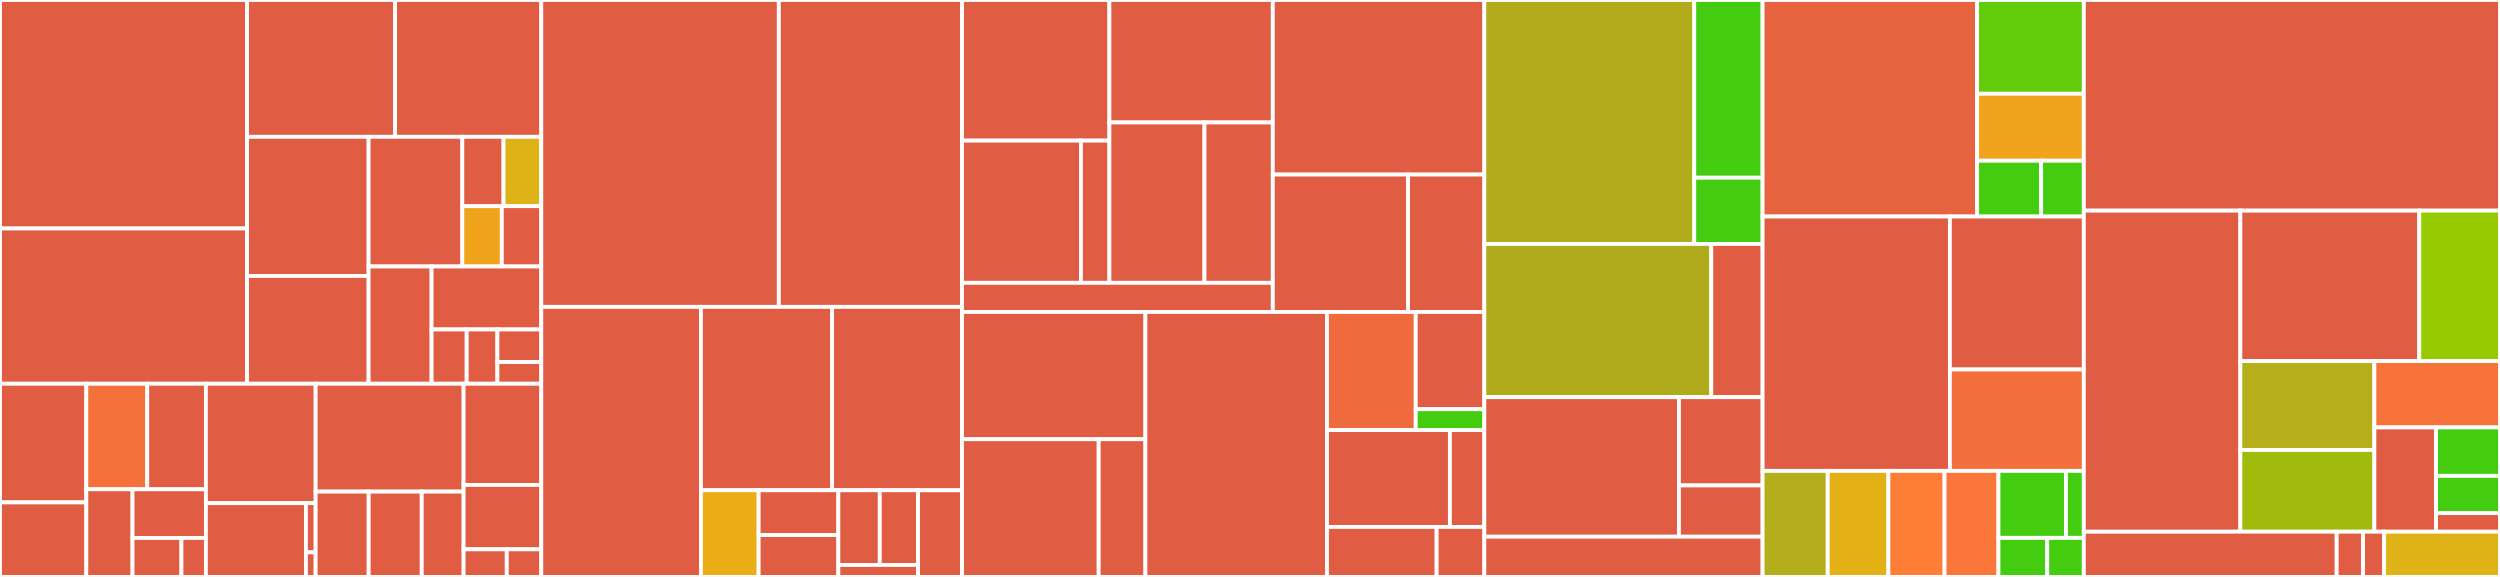 <svg baseProfile="full" width="650" height="150" viewBox="0 0 650 150" version="1.1"
xmlns="http://www.w3.org/2000/svg" xmlns:ev="http://www.w3.org/2001/xml-events"
xmlns:xlink="http://www.w3.org/1999/xlink">

<rect x="0" y="0" width="650" height="150" fill="#333333" stroke="none"/>

<style>rect.s{mask:url(#mask);}</style>
<defs>
  <pattern id="white" width="4" height="4" patternUnits="userSpaceOnUse" patternTransform="rotate(45)">
    <rect width="2" height="2" transform="translate(0,0)" fill="white"></rect>
  </pattern>
  <mask id="mask">
    <rect x="0" y="0" width="100%" height="100%" fill="url(#white)"></rect>
  </mask>
</defs>

<rect x="0" y="0" width="64.235" height="59.411" fill="#e05d44" stroke="white" stroke-width="1" class=" tooltipped" data-content="providers/component-protocol/protocol/render.go"><title>providers/component-protocol/protocol/render.go</title></rect>
<rect x="0" y="59.411" width="64.235" height="40.36" fill="#e05d44" stroke="white" stroke-width="1" class=" tooltipped" data-content="providers/component-protocol/protocol/render_parallel.go"><title>providers/component-protocol/protocol/render_parallel.go</title></rect>
<rect x="64.235" y="0" width="38.477" height="35.572" fill="#e05d44" stroke="white" stroke-width="1" class=" tooltipped" data-content="providers/component-protocol/protocol/protocol.go"><title>providers/component-protocol/protocol/protocol.go</title></rect>
<rect x="102.711" y="0" width="38.024" height="35.572" fill="#e05d44" stroke="white" stroke-width="1" class=" tooltipped" data-content="providers/component-protocol/protocol/framework.go"><title>providers/component-protocol/protocol/framework.go</title></rect>
<rect x="64.235" y="35.572" width="31.603" height="36.175" fill="#e05d44" stroke="white" stroke-width="1" class=" tooltipped" data-content="providers/component-protocol/protocol/component.go"><title>providers/component-protocol/protocol/component.go</title></rect>
<rect x="64.235" y="71.748" width="31.603" height="28.023" fill="#e05d44" stroke="white" stroke-width="1" class=" tooltipped" data-content="providers/component-protocol/protocol/component_wrapper.go"><title>providers/component-protocol/protocol/component_wrapper.go</title></rect>
<rect x="95.838" y="35.572" width="24.359" height="33.713" fill="#e05d44" stroke="white" stroke-width="1" class=" tooltipped" data-content="providers/component-protocol/protocol/state.go"><title>providers/component-protocol/protocol/state.go</title></rect>
<rect x="120.197" y="35.572" width="10.715" height="18.033" fill="#e05d44" stroke="white" stroke-width="1" class=" tooltipped" data-content="providers/component-protocol/protocol/posthook/simplify.go"><title>providers/component-protocol/protocol/posthook/simplify.go</title></rect>
<rect x="130.912" y="35.572" width="9.823" height="18.033" fill="#dfb317" stroke="white" stroke-width="1" class=" tooltipped" data-content="providers/component-protocol/protocol/posthook/only_return_rendering.go"><title>providers/component-protocol/protocol/posthook/only_return_rendering.go</title></rect>
<rect x="120.197" y="53.605" width="10.269" height="15.681" fill="#efa41b" stroke="white" stroke-width="1" class=" tooltipped" data-content="providers/component-protocol/protocol/posthook/continue_render.go"><title>providers/component-protocol/protocol/posthook/continue_render.go</title></rect>
<rect x="130.466" y="53.605" width="10.269" height="15.681" fill="#e05d44" stroke="white" stroke-width="1" class=" tooltipped" data-content="providers/component-protocol/protocol/posthook/urlquery.go"><title>providers/component-protocol/protocol/posthook/urlquery.go</title></rect>
<rect x="95.838" y="69.286" width="16.374" height="30.485" fill="#e05d44" stroke="white" stroke-width="1" class=" tooltipped" data-content="providers/component-protocol/protocol/register.go"><title>providers/component-protocol/protocol/register.go</title></rect>
<rect x="112.212" y="69.286" width="28.523" height="16.372" fill="#e05d44" stroke="white" stroke-width="1" class=" tooltipped" data-content="providers/component-protocol/protocol/scenario.go"><title>providers/component-protocol/protocol/scenario.go</title></rect>
<rect x="112.212" y="85.658" width="9.127" height="14.114" fill="#e05d44" stroke="white" stroke-width="1" class=" tooltipped" data-content="providers/component-protocol/protocol/i18n.go"><title>providers/component-protocol/protocol/i18n.go</title></rect>
<rect x="121.339" y="85.658" width="7.986" height="14.114" fill="#e05d44" stroke="white" stroke-width="1" class=" tooltipped" data-content="providers/component-protocol/protocol/event.go"><title>providers/component-protocol/protocol/event.go</title></rect>
<rect x="129.326" y="85.658" width="11.409" height="8.468" fill="#e05d44" stroke="white" stroke-width="1" class=" tooltipped" data-content="providers/component-protocol/protocol/debug.go"><title>providers/component-protocol/protocol/debug.go</title></rect>
<rect x="129.326" y="94.126" width="11.409" height="5.645" fill="#e05d44" stroke="white" stroke-width="1" class=" tooltipped" data-content="providers/component-protocol/protocol/inparams.go"><title>providers/component-protocol/protocol/inparams.go</title></rect>
<rect x="0" y="99.771" width="22.441" height="30.855" fill="#e05d44" stroke="white" stroke-width="1" class=" tooltipped" data-content="providers/component-protocol/utils/cputil/obj.go"><title>providers/component-protocol/utils/cputil/obj.go</title></rect>
<rect x="0" y="130.626" width="22.441" height="19.374" fill="#e05d44" stroke="white" stroke-width="1" class=" tooltipped" data-content="providers/component-protocol/utils/cputil/operation_builder.go"><title>providers/component-protocol/utils/cputil/operation_builder.go</title></rect>
<rect x="22.441" y="99.771" width="15.842" height="27.445" fill="#f5713b" stroke="white" stroke-width="1" class=" tooltipped" data-content="providers/component-protocol/utils/cputil/provider_name.go"><title>providers/component-protocol/utils/cputil/provider_name.go</title></rect>
<rect x="38.282" y="99.771" width="15.255" height="27.445" fill="#e05d44" stroke="white" stroke-width="1" class=" tooltipped" data-content="providers/component-protocol/utils/cputil/urlquery.go"><title>providers/component-protocol/utils/cputil/urlquery.go</title></rect>
<rect x="22.441" y="127.216" width="12.014" height="22.784" fill="#e05d44" stroke="white" stroke-width="1" class=" tooltipped" data-content="providers/component-protocol/utils/cputil/header.go"><title>providers/component-protocol/utils/cputil/header.go</title></rect>
<rect x="34.455" y="127.216" width="19.082" height="12.658" fill="#e05d44" stroke="white" stroke-width="1" class=" tooltipped" data-content="providers/component-protocol/utils/cputil/sdk.go"><title>providers/component-protocol/utils/cputil/sdk.go</title></rect>
<rect x="34.455" y="139.874" width="12.721" height="10.126" fill="#e05d44" stroke="white" stroke-width="1" class=" tooltipped" data-content="providers/component-protocol/utils/cputil/i18n.go"><title>providers/component-protocol/utils/cputil/i18n.go</title></rect>
<rect x="47.176" y="139.874" width="6.361" height="10.126" fill="#e05d44" stroke="white" stroke-width="1" class=" tooltipped" data-content="providers/component-protocol/utils/cputil/extra.go"><title>providers/component-protocol/utils/cputil/extra.go</title></rect>
<rect x="53.537" y="99.771" width="28.532" height="31.04" fill="#e05d44" stroke="white" stroke-width="1" class=" tooltipped" data-content="providers/component-protocol/cptype/sdk.go"><title>providers/component-protocol/cptype/sdk.go</title></rect>
<rect x="53.537" y="130.811" width="26.014" height="19.189" fill="#e05d44" stroke="white" stroke-width="1" class=" tooltipped" data-content="providers/component-protocol/cptype/extra.go"><title>providers/component-protocol/cptype/extra.go</title></rect>
<rect x="79.551" y="130.811" width="2.518" height="12.792" fill="#e05d44" stroke="white" stroke-width="1" class=" tooltipped" data-content="providers/component-protocol/cptype/protocol.go"><title>providers/component-protocol/cptype/protocol.go</title></rect>
<rect x="79.551" y="143.604" width="2.518" height="6.396" fill="#e05d44" stroke="white" stroke-width="1" class=" tooltipped" data-content="providers/component-protocol/cptype/const.go"><title>providers/component-protocol/cptype/const.go</title></rect>
<rect x="82.069" y="99.771" width="38.47" height="28.044" fill="#e05d44" stroke="white" stroke-width="1" class=" tooltipped" data-content="providers/component-protocol/provider.go"><title>providers/component-protocol/provider.go</title></rect>
<rect x="82.069" y="127.816" width="13.791" height="22.184" fill="#e05d44" stroke="white" stroke-width="1" class=" tooltipped" data-content="providers/component-protocol/cpregister/register_comp.go"><title>providers/component-protocol/cpregister/register_comp.go</title></rect>
<rect x="95.86" y="127.816" width="13.791" height="22.184" fill="#e05d44" stroke="white" stroke-width="1" class=" tooltipped" data-content="providers/component-protocol/cpregister/register_comp_provider.go"><title>providers/component-protocol/cpregister/register_comp_provider.go</title></rect>
<rect x="109.651" y="127.816" width="10.888" height="22.184" fill="#e05d44" stroke="white" stroke-width="1" class=" tooltipped" data-content="providers/component-protocol/cpregister/hub_listener.go"><title>providers/component-protocol/cpregister/hub_listener.go</title></rect>
<rect x="120.538" y="99.771" width="20.197" height="26.31" fill="#e05d44" stroke="white" stroke-width="1" class=" tooltipped" data-content="providers/component-protocol/protocol.service.go"><title>providers/component-protocol/protocol.service.go</title></rect>
<rect x="120.538" y="126.082" width="20.197" height="16.743" fill="#e05d44" stroke="white" stroke-width="1" class=" tooltipped" data-content="providers/component-protocol/examples/main.go"><title>providers/component-protocol/examples/main.go</title></rect>
<rect x="120.538" y="142.824" width="11.22" height="7.176" fill="#e05d44" stroke="white" stroke-width="1" class=" tooltipped" data-content="providers/component-protocol/components/list/operation.go"><title>providers/component-protocol/components/list/operation.go</title></rect>
<rect x="131.759" y="142.824" width="8.976" height="7.176" fill="#e05d44" stroke="white" stroke-width="1" class=" tooltipped" data-content="providers/component-protocol/interface.go"><title>providers/component-protocol/interface.go</title></rect>
<rect x="140.735" y="0" width="61.758" height="79.784" fill="#e05d44" stroke="white" stroke-width="1" class=" tooltipped" data-content="providers/httpserver/handler.go"><title>providers/httpserver/handler.go</title></rect>
<rect x="202.493" y="0" width="47.631" height="79.784" fill="#e05d44" stroke="white" stroke-width="1" class=" tooltipped" data-content="providers/httpserver/router.go"><title>providers/httpserver/router.go</title></rect>
<rect x="140.735" y="79.784" width="41.508" height="70.216" fill="#e05d44" stroke="white" stroke-width="1" class=" tooltipped" data-content="providers/httpserver/data_bind.go"><title>providers/httpserver/data_bind.go</title></rect>
<rect x="182.243" y="79.784" width="34.109" height="47.68" fill="#e05d44" stroke="white" stroke-width="1" class=" tooltipped" data-content="providers/httpserver/provider.go"><title>providers/httpserver/provider.go</title></rect>
<rect x="216.352" y="79.784" width="33.772" height="47.68" fill="#e05d44" stroke="white" stroke-width="1" class=" tooltipped" data-content="providers/httpserver/path.go"><title>providers/httpserver/path.go</title></rect>
<rect x="182.243" y="127.464" width="15.005" height="22.536" fill="#ebad15" stroke="white" stroke-width="1" class=" tooltipped" data-content="providers/httpserver/interceptors/interceptor.go"><title>providers/httpserver/interceptors/interceptor.go</title></rect>
<rect x="197.248" y="127.464" width="20.721" height="11.656" fill="#e05d44" stroke="white" stroke-width="1" class=" tooltipped" data-content="providers/httpserver/interceptors/bodydump.go"><title>providers/httpserver/interceptors/bodydump.go</title></rect>
<rect x="197.248" y="139.121" width="20.721" height="10.879" fill="#e05d44" stroke="white" stroke-width="1" class=" tooltipped" data-content="providers/httpserver/interceptors/recover.go"><title>providers/httpserver/interceptors/recover.go</title></rect>
<rect x="217.97" y="127.464" width="10.775" height="19.427" fill="#e05d44" stroke="white" stroke-width="1" class=" tooltipped" data-content="providers/httpserver/interceptors/requestid.go"><title>providers/httpserver/interceptors/requestid.go</title></rect>
<rect x="228.745" y="127.464" width="9.946" height="19.427" fill="#e05d44" stroke="white" stroke-width="1" class=" tooltipped" data-content="providers/httpserver/interceptors/log.go"><title>providers/httpserver/interceptors/log.go</title></rect>
<rect x="217.97" y="146.892" width="20.721" height="3.108" fill="#e05d44" stroke="white" stroke-width="1" class=" tooltipped" data-content="providers/httpserver/interceptors/cors.go"><title>providers/httpserver/interceptors/cors.go</title></rect>
<rect x="238.691" y="127.464" width="11.433" height="22.536" fill="#e05d44" stroke="white" stroke-width="1" class=" tooltipped" data-content="providers/httpserver/context.go"><title>providers/httpserver/context.go</title></rect>
<rect x="250.124" y="0" width="38.321" height="36.557" fill="#e05d44" stroke="white" stroke-width="1" class=" tooltipped" data-content="providers/mysql/v2/plugins/fields/soft_delete.go"><title>providers/mysql/v2/plugins/fields/soft_delete.go</title></rect>
<rect x="250.124" y="36.557" width="30.918" height="36.977" fill="#e05d44" stroke="white" stroke-width="1" class=" tooltipped" data-content="providers/mysql/v2/plugins/fields/soft_delete_stamp.go"><title>providers/mysql/v2/plugins/fields/soft_delete_stamp.go</title></rect>
<rect x="281.042" y="36.557" width="7.403" height="36.977" fill="#e05d44" stroke="white" stroke-width="1" class=" tooltipped" data-content="providers/mysql/v2/plugins/fields/uuid.go"><title>providers/mysql/v2/plugins/fields/uuid.go</title></rect>
<rect x="288.445" y="0" width="42.482" height="31.84" fill="#e05d44" stroke="white" stroke-width="1" class=" tooltipped" data-content="providers/mysql/v2/tx.go"><title>providers/mysql/v2/tx.go</title></rect>
<rect x="288.445" y="31.84" width="24.717" height="41.695" fill="#e05d44" stroke="white" stroke-width="1" class=" tooltipped" data-content="providers/mysql/v2/option.go"><title>providers/mysql/v2/option.go</title></rect>
<rect x="313.162" y="31.84" width="17.765" height="41.695" fill="#e05d44" stroke="white" stroke-width="1" class=" tooltipped" data-content="providers/mysql/v2/mysql.go"><title>providers/mysql/v2/mysql.go</title></rect>
<rect x="250.124" y="73.534" width="80.803" height="7.573" fill="#e05d44" stroke="white" stroke-width="1" class=" tooltipped" data-content="providers/mysql/mysql.go"><title>providers/mysql/mysql.go</title></rect>
<rect x="330.927" y="0" width="54.994" height="45.385" fill="#e05d44" stroke="white" stroke-width="1" class=" tooltipped" data-content="providers/i18n/provider.go"><title>providers/i18n/provider.go</title></rect>
<rect x="330.927" y="45.385" width="35.16" height="35.722" fill="#e05d44" stroke="white" stroke-width="1" class=" tooltipped" data-content="providers/i18n/register.go"><title>providers/i18n/register.go</title></rect>
<rect x="366.087" y="45.385" width="19.834" height="35.722" fill="#e05d44" stroke="white" stroke-width="1" class=" tooltipped" data-content="providers/i18n/lang.go"><title>providers/i18n/lang.go</title></rect>
<rect x="250.124" y="81.107" width="47.681" height="33.096" fill="#e05d44" stroke="white" stroke-width="1" class=" tooltipped" data-content="providers/legacy/httpendpoints/endpoints.go"><title>providers/legacy/httpendpoints/endpoints.go</title></rect>
<rect x="250.124" y="114.203" width="35.536" height="35.797" fill="#e05d44" stroke="white" stroke-width="1" class=" tooltipped" data-content="providers/legacy/httpendpoints/response.go"><title>providers/legacy/httpendpoints/response.go</title></rect>
<rect x="285.66" y="114.203" width="12.145" height="35.797" fill="#e05d44" stroke="white" stroke-width="1" class=" tooltipped" data-content="providers/legacy/httpendpoints/provider.go"><title>providers/legacy/httpendpoints/provider.go</title></rect>
<rect x="297.805" y="81.107" width="47.213" height="68.893" fill="#e05d44" stroke="white" stroke-width="1" class=" tooltipped" data-content="providers/etcd-election/election.go"><title>providers/etcd-election/election.go</title></rect>
<rect x="345.018" y="81.107" width="23.073" height="30.707" fill="#ef6a3d" stroke="white" stroke-width="1" class=" tooltipped" data-content="providers/mysqlxorm/sqlite3/interface.go"><title>providers/mysqlxorm/sqlite3/interface.go</title></rect>
<rect x="368.091" y="81.107" width="17.829" height="25.288" fill="#e05d44" stroke="white" stroke-width="1" class=" tooltipped" data-content="providers/mysqlxorm/sqlite3/provider.go"><title>providers/mysqlxorm/sqlite3/provider.go</title></rect>
<rect x="368.091" y="106.395" width="17.829" height="5.419" fill="#4c1" stroke="white" stroke-width="1" class=" tooltipped" data-content="providers/mysqlxorm/sqlite3/options.go"><title>providers/mysqlxorm/sqlite3/options.go</title></rect>
<rect x="345.018" y="111.813" width="31.955" height="25.195" fill="#e05d44" stroke="white" stroke-width="1" class=" tooltipped" data-content="providers/mysqlxorm/xorm.go"><title>providers/mysqlxorm/xorm.go</title></rect>
<rect x="376.973" y="111.813" width="8.947" height="25.195" fill="#e05d44" stroke="white" stroke-width="1" class=" tooltipped" data-content="providers/mysqlxorm/session.go"><title>providers/mysqlxorm/session.go</title></rect>
<rect x="345.018" y="137.009" width="28.508" height="12.991" fill="#e05d44" stroke="white" stroke-width="1" class=" tooltipped" data-content="providers/remote-forward/protocol.go"><title>providers/remote-forward/protocol.go</title></rect>
<rect x="373.526" y="137.009" width="12.395" height="12.991" fill="#e05d44" stroke="white" stroke-width="1" class=" tooltipped" data-content="providers/remote-forward/connect.go"><title>providers/remote-forward/connect.go</title></rect>
<rect x="385.921" y="0" width="54.582" height="63.427" fill="#b2ac1c" stroke="white" stroke-width="1" class=" tooltipped" data-content="pkg/transport/http/httprule/parse.go"><title>pkg/transport/http/httprule/parse.go</title></rect>
<rect x="440.503" y="0" width="17.771" height="46.211" fill="#4c1" stroke="white" stroke-width="1" class=" tooltipped" data-content="pkg/transport/http/httprule/compile.go"><title>pkg/transport/http/httprule/compile.go</title></rect>
<rect x="440.503" y="46.211" width="17.771" height="17.216" fill="#4c1" stroke="white" stroke-width="1" class=" tooltipped" data-content="pkg/transport/http/httprule/types.go"><title>pkg/transport/http/httprule/types.go</title></rect>
<rect x="385.921" y="63.427" width="59.015" height="39.837" fill="#afab1c" stroke="white" stroke-width="1" class=" tooltipped" data-content="pkg/transport/http/runtime/pattern.go"><title>pkg/transport/http/runtime/pattern.go</title></rect>
<rect x="444.935" y="63.427" width="13.339" height="39.837" fill="#e05d44" stroke="white" stroke-width="1" class=" tooltipped" data-content="pkg/transport/http/runtime/parser.go"><title>pkg/transport/http/runtime/parser.go</title></rect>
<rect x="385.921" y="103.264" width="50.603" height="36.276" fill="#e05d44" stroke="white" stroke-width="1" class=" tooltipped" data-content="pkg/transport/http/encoding/encoding.go"><title>pkg/transport/http/encoding/encoding.go</title></rect>
<rect x="436.524" y="103.264" width="21.75" height="22.95" fill="#e05d44" stroke="white" stroke-width="1" class=" tooltipped" data-content="pkg/transport/http/handle.go"><title>pkg/transport/http/handle.go</title></rect>
<rect x="436.524" y="126.214" width="21.75" height="13.326" fill="#e05d44" stroke="white" stroke-width="1" class=" tooltipped" data-content="pkg/transport/http/default_handle.go"><title>pkg/transport/http/default_handle.go</title></rect>
<rect x="385.921" y="139.54" width="72.353" height="10.46" fill="#e05d44" stroke="white" stroke-width="1" class=" tooltipped" data-content="pkg/transport/transport.go"><title>pkg/transport/transport.go</title></rect>
<rect x="458.274" y="0" width="55.774" height="56.298" fill="#e86440" stroke="white" stroke-width="1" class=" tooltipped" data-content="pkg/strutil/strutil.go"><title>pkg/strutil/strutil.go</title></rect>
<rect x="514.048" y="0" width="27.744" height="24.377" fill="#63cc0a" stroke="white" stroke-width="1" class=" tooltipped" data-content="pkg/strutil/validator.go"><title>pkg/strutil/validator.go</title></rect>
<rect x="514.048" y="24.377" width="27.744" height="17.412" fill="#efa41b" stroke="white" stroke-width="1" class=" tooltipped" data-content="pkg/strutil/interface.go"><title>pkg/strutil/interface.go</title></rect>
<rect x="514.048" y="41.788" width="16.646" height="14.51" fill="#4c1" stroke="white" stroke-width="1" class=" tooltipped" data-content="pkg/strutil/namestyle.go"><title>pkg/strutil/namestyle.go</title></rect>
<rect x="530.694" y="41.788" width="11.098" height="14.51" fill="#4c1" stroke="white" stroke-width="1" class=" tooltipped" data-content="pkg/strutil/regexp.go"><title>pkg/strutil/regexp.go</title></rect>
<rect x="458.274" y="56.298" width="48.698" height="66.131" fill="#e05d44" stroke="white" stroke-width="1" class=" tooltipped" data-content="pkg/config/config.go"><title>pkg/config/config.go</title></rect>
<rect x="506.973" y="56.298" width="34.819" height="39.771" fill="#e05d44" stroke="white" stroke-width="1" class=" tooltipped" data-content="pkg/parallel-writer/writer.go"><title>pkg/parallel-writer/writer.go</title></rect>
<rect x="506.973" y="96.069" width="34.819" height="26.36" fill="#f36f3b" stroke="white" stroke-width="1" class=" tooltipped" data-content="pkg/parallel-writer/buffer.go"><title>pkg/parallel-writer/buffer.go</title></rect>
<rect x="458.274" y="122.429" width="16.937" height="27.571" fill="#b4ad1c" stroke="white" stroke-width="1" class=" tooltipped" data-content="pkg/parallel/future.go"><title>pkg/parallel/future.go</title></rect>
<rect x="475.211" y="122.429" width="15.769" height="27.571" fill="#e3b116" stroke="white" stroke-width="1" class=" tooltipped" data-content="pkg/parallel/group.go"><title>pkg/parallel/group.go</title></rect>
<rect x="490.98" y="122.429" width="14.601" height="27.571" fill="#fe7d37" stroke="white" stroke-width="1" class=" tooltipped" data-content="pkg/trace/inject/http-server/http_server.go"><title>pkg/trace/inject/http-server/http_server.go</title></rect>
<rect x="505.581" y="122.429" width="14.017" height="27.571" fill="#fa7739" stroke="white" stroke-width="1" class=" tooltipped" data-content="pkg/mysqldriver/tls.go"><title>pkg/mysqldriver/tls.go</title></rect>
<rect x="519.598" y="122.429" width="17.57" height="17.413" fill="#4c1" stroke="white" stroke-width="1" class=" tooltipped" data-content="pkg/set/unsafe_set.go"><title>pkg/set/unsafe_set.go</title></rect>
<rect x="537.168" y="122.429" width="4.624" height="17.413" fill="#4c1" stroke="white" stroke-width="1" class=" tooltipped" data-content="pkg/set/set.go"><title>pkg/set/set.go</title></rect>
<rect x="519.598" y="139.842" width="12.682" height="10.158" fill="#4c1" stroke="white" stroke-width="1" class=" tooltipped" data-content="pkg/safe/goroutine.go"><title>pkg/safe/goroutine.go</title></rect>
<rect x="532.28" y="139.842" width="9.512" height="10.158" fill="#4c1" stroke="white" stroke-width="1" class=" tooltipped" data-content="pkg/math/math.go"><title>pkg/math/math.go</title></rect>
<rect x="541.792" y="0" width="108.208" height="54.762" fill="#e05d44" stroke="white" stroke-width="1" class=" tooltipped" data-content="base/servicehub/hub.go"><title>base/servicehub/hub.go</title></rect>
<rect x="541.792" y="54.762" width="40.699" height="83.482" fill="#e05d44" stroke="white" stroke-width="1" class=" tooltipped" data-content="base/servicehub/provider_context.go"><title>base/servicehub/provider_context.go</title></rect>
<rect x="582.49" y="54.762" width="46.516" height="39.117" fill="#e05d44" stroke="white" stroke-width="1" class=" tooltipped" data-content="base/servicehub/config.go"><title>base/servicehub/config.go</title></rect>
<rect x="629.006" y="54.762" width="20.994" height="39.117" fill="#97ca00" stroke="white" stroke-width="1" class=" tooltipped" data-content="base/servicehub/usage.go"><title>base/servicehub/usage.go</title></rect>
<rect x="582.49" y="93.879" width="34.844" height="23.107" fill="#b7ae1c" stroke="white" stroke-width="1" class=" tooltipped" data-content="base/servicehub/default_provider_define.go"><title>base/servicehub/default_provider_define.go</title></rect>
<rect x="582.49" y="116.986" width="34.844" height="21.258" fill="#a0bb0c" stroke="white" stroke-width="1" class=" tooltipped" data-content="base/servicehub/dependency-graph/dependency_graph.go"><title>base/servicehub/dependency-graph/dependency_graph.go</title></rect>
<rect x="617.334" y="93.879" width="32.666" height="17.253" fill="#f7733a" stroke="white" stroke-width="1" class=" tooltipped" data-content="base/servicehub/event.go"><title>base/servicehub/event.go</title></rect>
<rect x="617.334" y="111.132" width="16.036" height="27.112" fill="#e05d44" stroke="white" stroke-width="1" class=" tooltipped" data-content="base/servicehub/options.go"><title>base/servicehub/options.go</title></rect>
<rect x="633.37" y="111.132" width="16.63" height="12.588" fill="#4c1" stroke="white" stroke-width="1" class=" tooltipped" data-content="base/servicehub/examples/unit-test/provider.go"><title>base/servicehub/examples/unit-test/provider.go</title></rect>
<rect x="633.37" y="123.72" width="16.63" height="9.683" fill="#4c1" stroke="white" stroke-width="1" class=" tooltipped" data-content="base/servicehub/examples/dependency/dependency/dependency.go"><title>base/servicehub/examples/dependency/dependency/dependency.go</title></rect>
<rect x="633.37" y="133.403" width="16.63" height="4.841" fill="#e05d44" stroke="white" stroke-width="1" class=" tooltipped" data-content="base/servicehub/provider.go"><title>base/servicehub/provider.go</title></rect>
<rect x="541.792" y="138.244" width="65.747" height="11.756" fill="#e05d44" stroke="white" stroke-width="1" class=" tooltipped" data-content="examples/service/server/helloworld/provider.go"><title>examples/service/server/helloworld/provider.go</title></rect>
<rect x="607.539" y="138.244" width="6.849" height="11.756" fill="#e05d44" stroke="white" stroke-width="1" class=" tooltipped" data-content="examples/service/server/helloworld/greeter.service.go"><title>examples/service/server/helloworld/greeter.service.go</title></rect>
<rect x="614.387" y="138.244" width="5.479" height="11.756" fill="#e05d44" stroke="white" stroke-width="1" class=" tooltipped" data-content="examples/service/server/helloworld/user.service.go"><title>examples/service/server/helloworld/user.service.go</title></rect>
<rect x="619.866" y="138.244" width="30.134" height="11.756" fill="#dfb317" stroke="white" stroke-width="1" class=" tooltipped" data-content="examples/example/helloworld/provider.go"><title>examples/example/helloworld/provider.go</title></rect>
</svg>